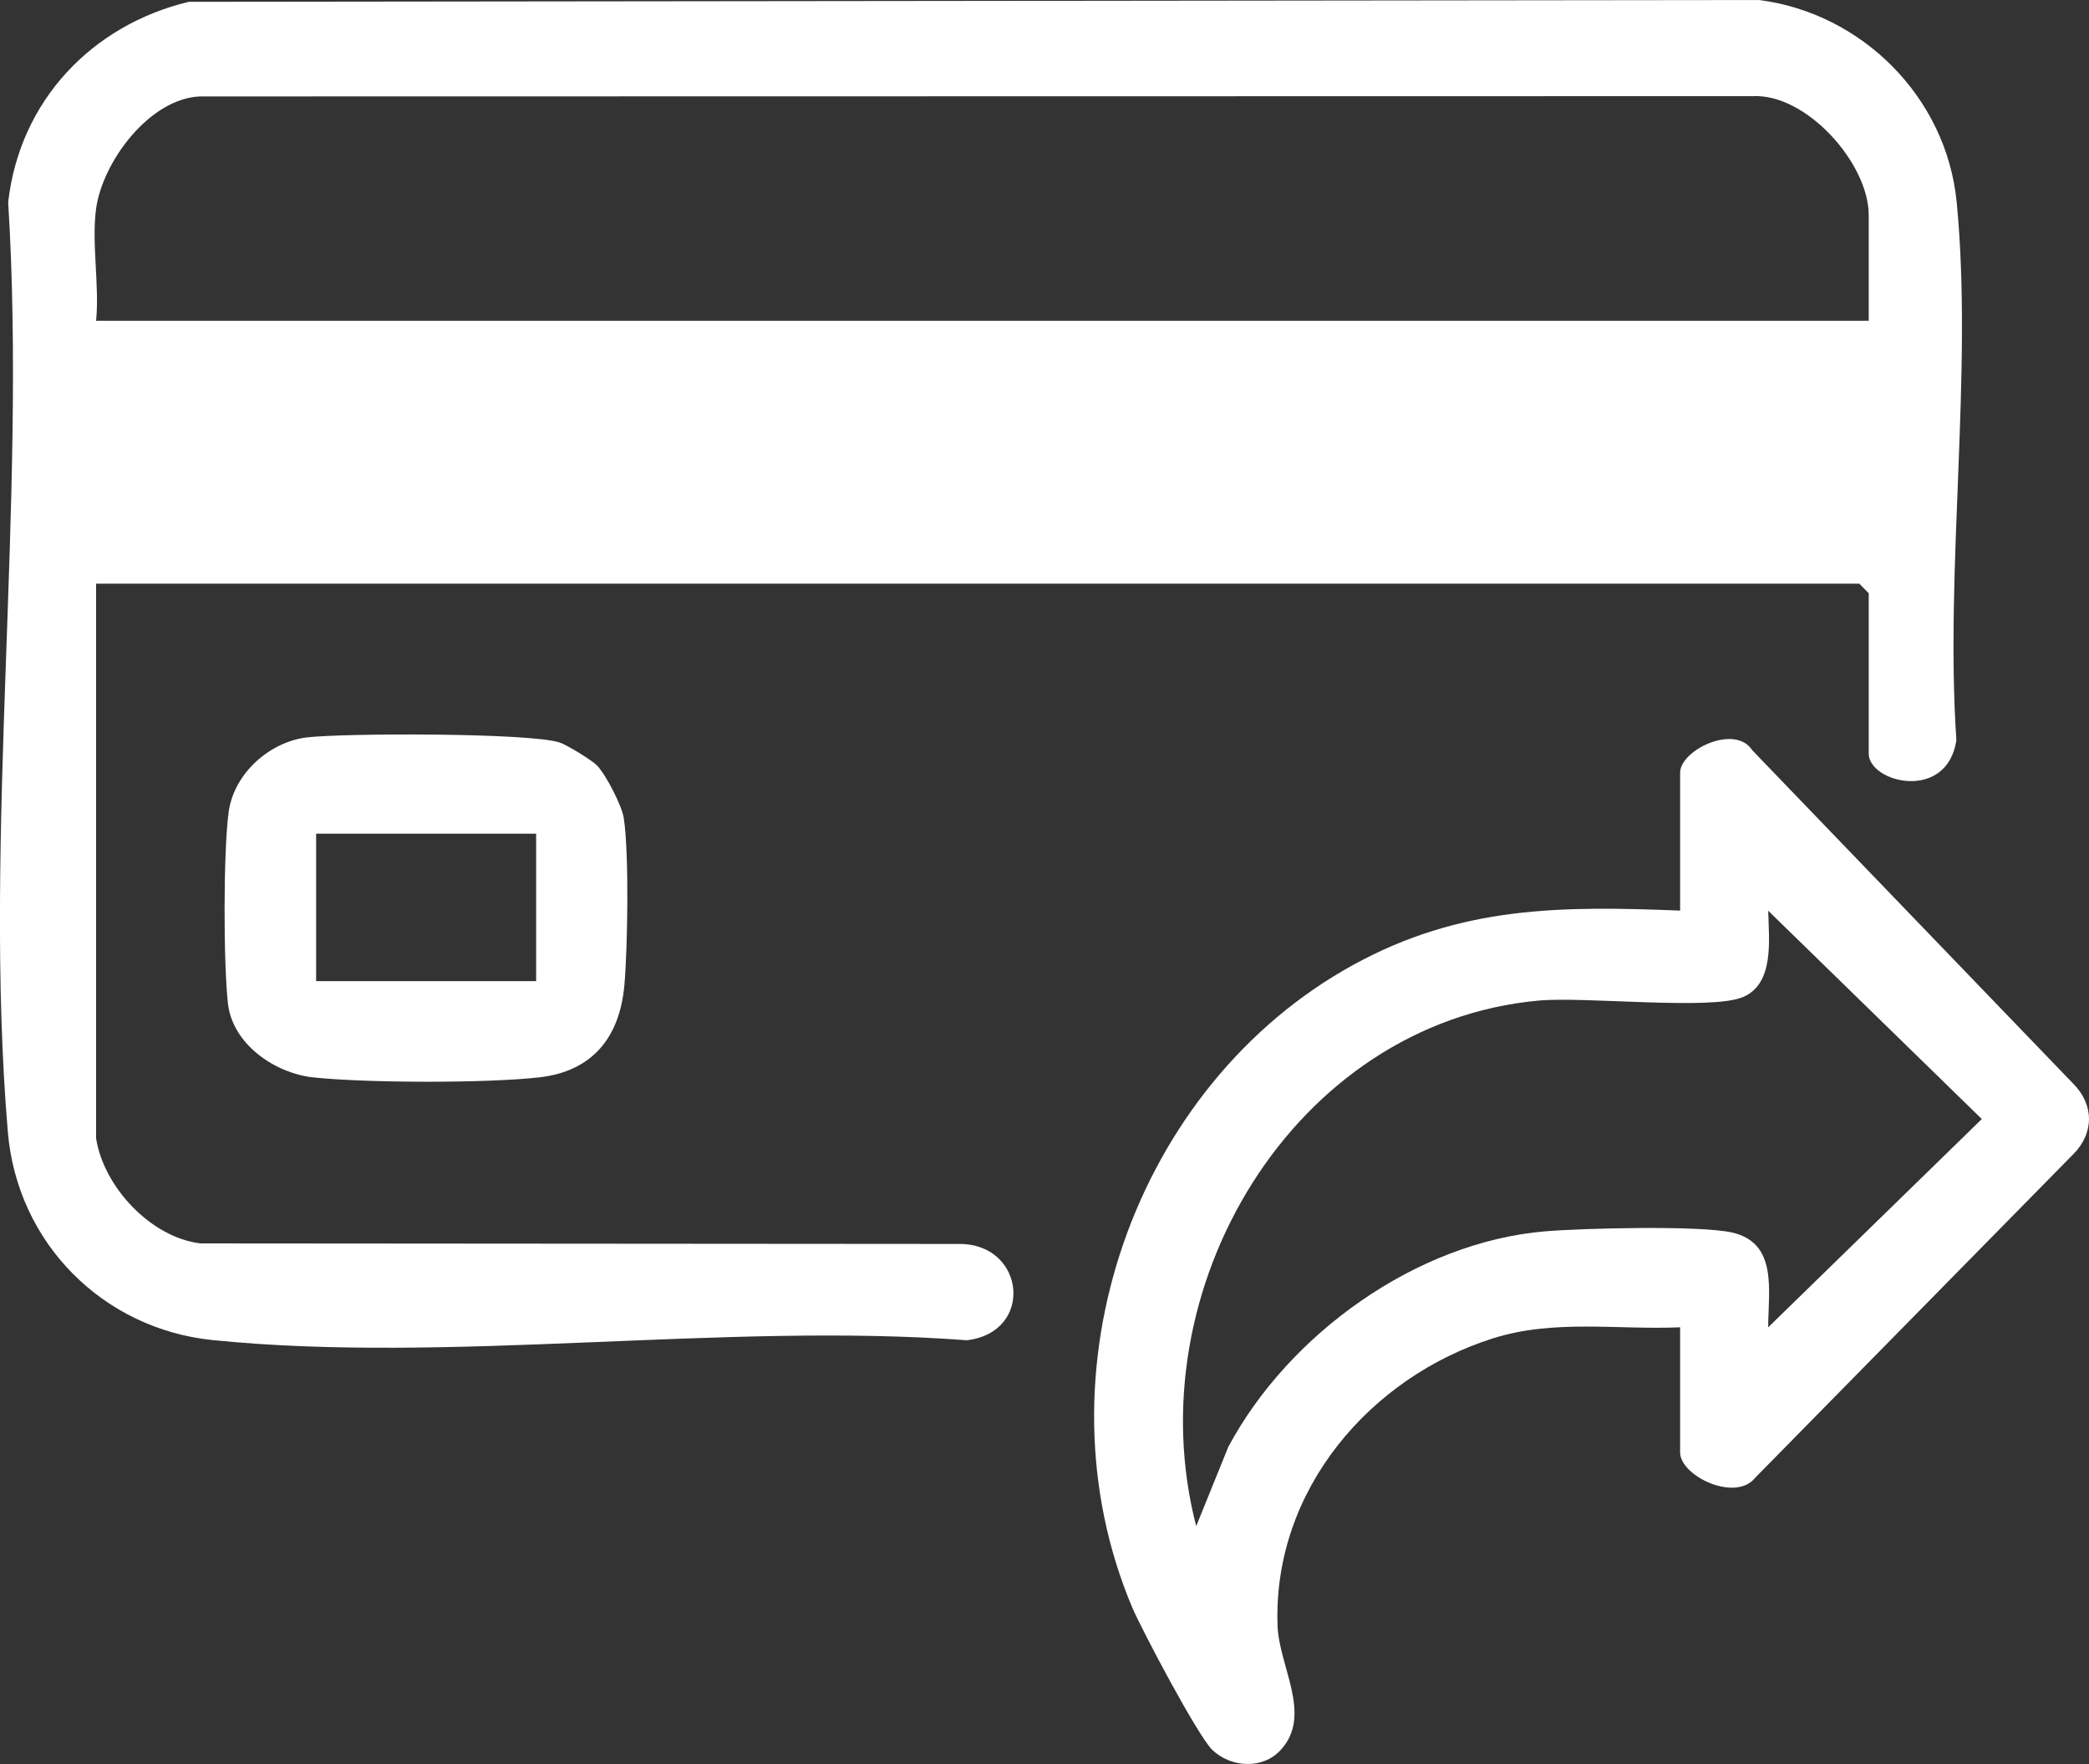 <svg width="45" height="38" viewBox="0 0 45 38" fill="none" xmlns="http://www.w3.org/2000/svg">
<rect x="0" y="0" width="45" height="38" fill="#333333" stroke="none"/>
<g clip-path="url(#clip0_2015_3939)">
<path d="M2.07 24.518C2.231 25.57 3.254 26.657 4.317 26.784L20.689 26.796C22.089 26.811 22.279 28.699 20.827 28.87C15.625 28.477 9.692 29.387 4.577 28.866C2.233 28.627 0.374 26.792 0.169 24.385C-0.37 17.998 0.581 10.828 0.176 4.358C0.424 2.167 1.981 0.54 4.066 0.039L37.891 0C40.095 0.28 41.928 2.078 42.15 4.357C42.504 8.008 41.894 12.234 42.143 15.947C41.94 17.28 40.255 16.86 40.255 16.232V12.779L40.052 12.572H2.07V24.518ZM2.07 4.494C1.969 5.226 2.145 6.154 2.07 6.91H40.255V4.632C40.255 3.524 38.916 2.013 37.756 2.071L4.304 2.077C3.219 2.127 2.211 3.48 2.07 4.494Z" fill="white"/>
<path d="M36.193 28.591C34.832 28.649 33.476 28.413 32.161 28.829C29.519 29.663 27.418 32.096 27.52 35.016C27.552 35.908 28.281 36.945 27.587 37.697C27.197 38.121 26.516 38.076 26.115 37.695C25.814 37.409 24.601 35.123 24.388 34.622C22.257 29.569 24.436 23.375 29.148 20.786C31.466 19.513 33.614 19.513 36.192 19.615V16.646C36.192 16.156 37.378 15.583 37.749 16.164L44.658 23.341C45.113 23.793 45.113 24.414 44.658 24.866L37.811 31.83C37.389 32.367 36.192 31.795 36.192 31.284V28.591H36.193ZM38.09 28.591L42.691 24.105L38.09 19.618C38.102 20.234 38.231 21.188 37.545 21.478C36.858 21.768 34.15 21.462 33.149 21.553C27.862 22.033 24.445 27.775 25.768 32.874L26.46 31.166C27.77 28.721 30.526 26.755 33.283 26.524C34.094 26.456 36.617 26.392 37.315 26.55C38.299 26.776 38.092 27.8 38.089 28.591H38.09Z" fill="white"/>
<path d="M12.858 16.486C13.046 16.678 13.395 17.348 13.437 17.622C13.553 18.372 13.521 20.409 13.451 21.21C13.353 22.348 12.759 23.077 11.618 23.207C10.476 23.337 7.856 23.329 6.742 23.207C5.921 23.117 5.013 22.496 4.911 21.622C4.812 20.765 4.81 18.329 4.926 17.488C5.043 16.647 5.82 15.98 6.604 15.885C7.388 15.79 11.412 15.782 12.055 15.994C12.208 16.045 12.745 16.371 12.858 16.487V16.486ZM11.549 17.958H6.81V21.134H11.549V17.958Z" fill="white"/>
</g>
<defs>
<clipPath id="clip0_2015_3939">
<rect width="45" height="38" fill="white"/>
</clipPath>
</defs>
</svg>
